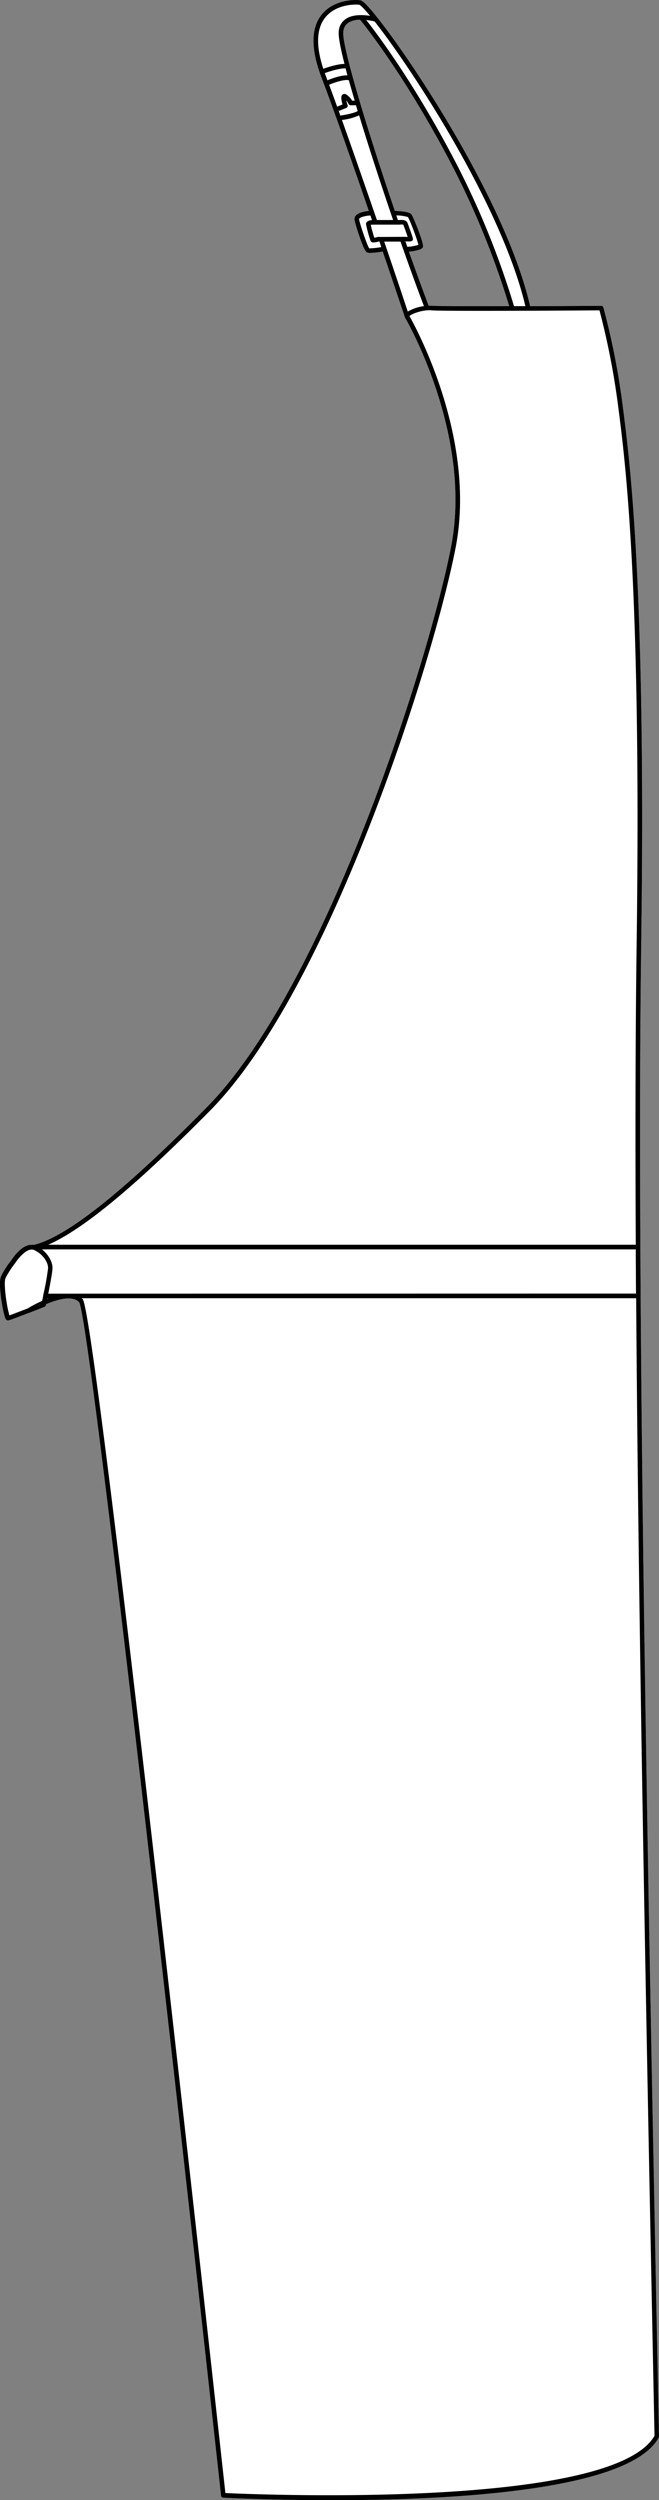 <svg xmlns="http://www.w3.org/2000/svg" viewBox="0 0 284.87 1079.22"><rect x="0" y="0" width="284.87" height="1079.22" fill="#808080" stroke="none"/><defs><style>.cls-1{fill:#fff;}</style></defs><g id="Layer_2" data-name="Layer 2"><g id="Layer_1-2" data-name="Layer 1"><path class="cls-1" d="M276.93,559.42q-.07-10.68-.12-21.08c-.26-51.93-.14-94.8.37-131.08,2.12-154-4.92-208.31-7.93-231.52a320.56,320.56,0,0,0-8.42-43,1,1,0,0,0-.95-.72h0c-.31,0-14.75.1-30.72.16-10-43.49-49.38-103.55-65.87-124.37l-.08-.09C157.42.39,156.26.21,155.76.13c-2.7-.42-11.56-.19-16.66,6.11-4.73,5.85-4.77,15-.14,27.18,1.59,4.18,3.38,9,5.28,14.3h0c2.45,6.77,5.07,14.18,7.67,21.61s5.18,14.89,7.53,21.73c-1.45.13-4.51.58-5.7,2.09a2.33,2.33,0,0,0-.47,1.92c.31,1.66,3.75,12.93,5.24,13.83a3.57,3.57,0,0,0,1.67.27,33.42,33.42,0,0,0,5.26-.6c5.06,14.88,8.88,26.28,9.51,28.17a1.48,1.48,0,0,0,.1.27h0a.88.88,0,0,0,.1.22c.3.46,29.2,50.16,19.89,98.53C185.88,283.55,141,425.68,89.54,477.85c-35.93,36.41-60.37,55.88-74.72,59.5H13.59l-.07,0c-3.4,0-6.59,3.75-8.18,6-.31.41-.51.71-.58.83a38.5,38.5,0,0,0-4.28,6.69A10.85,10.85,0,0,0,0,555.5c.05,1.19.18,2.55.36,4l0,.11c.06.5.13,1,.21,1.51.16,1.08.33,2.14.51,3.11C2.22,570,2.72,570,3.47,570c.3,0,.64,0,9.2-3.33l.11,0c3.39-1.31,6.43-2.52,6.43-2.52a1,1,0,0,0,.61-.73l.08-.41c4.31-1.84,11.44-4.14,14.34-.8,4.61,7.85,42.12,340.38,61.31,515.11a1,1,0,0,0,.94.89c2.28.12,21.54,1.08,47,1.08,51.58,0,128.56-4,141.25-27a1,1,0,0,0,.12-.49C281.07,863.48,277.84,696.5,276.93,559.42Zm-94.07-453c.36-1.58-4.33-13.19-5.07-14-.89-1-4.24-1.31-7.12-1.41C159.08,57,148,20.68,148.39,14.09a5.09,5.09,0,0,1,2.09-4.2,9.3,9.3,0,0,1,5.19-1.36c2.33,2.85,18.34,23,36.7,57.12a360.28,360.28,0,0,1,27.76,66.53c-16,0-31.24,0-33.32-.18a10.49,10.49,0,0,0-1.5,0c-2.6-6.84-5.46-14.67-8.54-23.34C182.48,108,182.74,107,182.86,106.44Z"/><path d="M276.93,559.42q-.07-10.68-.12-21.08c-.26-51.93-.14-94.8.37-131.08,2.12-154-4.92-208.31-7.93-231.52a320.56,320.56,0,0,0-8.42-43,1,1,0,0,0-.95-.72h0c-.31,0-14.75.1-30.72.16-10-43.49-49.38-103.55-65.87-124.37l-.08-.09C157.42.39,156.26.21,155.76.13c-2.7-.42-11.56-.19-16.66,6.11-4.73,5.85-4.77,15-.14,27.18,1.59,4.18,3.38,9,5.28,14.3h0c2.45,6.77,5.07,14.18,7.67,21.61s5.18,14.89,7.53,21.73c-1.45.13-4.51.58-5.7,2.09a2.33,2.33,0,0,0-.47,1.92c.31,1.66,3.75,12.93,5.24,13.83a3.57,3.57,0,0,0,1.67.27,33.42,33.42,0,0,0,5.26-.6c5.06,14.88,8.88,26.28,9.51,28.17a1.48,1.48,0,0,0,.1.27h0a.88.88,0,0,0,.1.22c.3.46,29.2,50.16,19.89,98.53C185.88,283.55,141,425.68,89.54,477.85c-35.93,36.41-60.37,55.88-74.72,59.5H13.59l-.07,0c-3.4,0-6.59,3.75-8.18,6-.31.41-.51.71-.58.83a38.5,38.5,0,0,0-4.28,6.69A10.85,10.85,0,0,0,0,555.5c.05,1.19.18,2.55.36,4l0,.11c.06.5.13,1,.21,1.51.16,1.08.33,2.14.51,3.11C2.22,570,2.72,570,3.47,570c.3,0,.64,0,9.2-3.33l.11,0c3.39-1.31,6.43-2.52,6.43-2.52a1,1,0,0,0,.61-.73l.08-.41c4.31-1.84,11.44-4.14,14.34-.8,4.61,7.85,42.12,340.38,61.31,515.11a1,1,0,0,0,.94.89c2.28.12,21.54,1.08,47,1.08,51.58,0,128.56-4,141.25-27a1,1,0,0,0,.12-.49C281.07,863.48,277.84,696.5,276.93,559.42ZM227.11,132.16l-4.92,0a360.09,360.09,0,0,0-28.08-67.47c-16.58-30.86-31.3-50.35-35.8-56.06a30.14,30.14,0,0,1,3.62.62C178.4,30.15,217,89.21,227.11,132.16ZM177.45,99.74c-.53-1.5-1.21-3.31-1.43-3.75-.57-1.13-2.34-1.1-3.38-1H172c-.22-.65-.45-1.3-.67-2a17.86,17.86,0,0,1,5,.71c.77,1,4.11,9.92,4.54,12a22.39,22.39,0,0,1-4.77.88c-.28-.79-.56-1.6-.85-2.4,2.34.14,2.57,0,2.82-.2C178.77,103.58,178.64,103.13,177.45,99.74Zm5.41,6.7c.36-1.58-4.33-13.19-5.07-14-.89-1-4.24-1.31-7.12-1.41C159.08,57,148,20.68,148.39,14.09a5.09,5.09,0,0,1,2.09-4.2,9.3,9.3,0,0,1,5.19-1.36c2.33,2.85,18.34,23,36.7,57.12a360.28,360.28,0,0,1,27.76,66.53c-16,0-31.24,0-33.32-.18a10.49,10.49,0,0,0-1.5,0c-2.6-6.84-5.46-14.67-8.54-23.34C182.48,108,182.74,107,182.86,106.44ZM140.65,7.49c4.59-5.68,12.85-5.71,14.74-5.42,0,0,1,.43,4.58,4.78-3-.47-7.59-.73-10.63,1.42A7,7,0,0,0,146.41,14c-.12,2.14.83,7,2.51,13.6-2.82,0-7.09,1.35-9.17,2.09C136.49,19.73,136.78,12.27,140.65,7.49Zm.17,25.22c-.15-.39-.29-.78-.43-1.16,3.1-1.1,7.28-2.22,9-2,.26,1,.53,2,.81,3-2.75-.15-6.7,1.31-8.67,2.12C141.32,34,141.06,33.36,140.82,32.71Zm1.45,3.86c2.93-1.21,7-2.42,8.54-1.92.76,2.76,1.61,5.71,2.52,8.81h-1.12a7.48,7.48,0,0,0-2.54-2.67,1.34,1.34,0,0,0-1.6.05c-.32.26-1,.83,0,4.26l-2.34.95C144.53,42.69,143.36,39.51,142.27,36.57Zm4.15,11.34,3.27-1.32a1,1,0,0,0,.57-1.24,17.18,17.18,0,0,1-.57-2,7.12,7.12,0,0,1,1,1.52,1,1,0,0,0,.9.57h2.29c.24.81.49,1.63.74,2.46-.75.63-4,1.49-7.53,2C146.89,49.21,146.66,48.56,146.42,47.91Zm1.39,3.87a24,24,0,0,0,7.43-2c4.24,14,9.52,30.11,14.69,45.2h-7C158.42,82,152.85,65.86,147.81,51.78Zm11.79,55.44c-.86-1.28-3.86-9.82-4.37-12.51a.36.36,0,0,1,.08-.33c.63-.8,3.16-1.28,4.8-1.37l.7,2c-1.65.12-2.59.74-2.59,1.74a53,53,0,0,0,2,7.31,1.23,1.23,0,0,0,1.23.61,8.82,8.82,0,0,0,2.23-.42H164l.82,2.4A31,31,0,0,1,159.6,107.22Zm3.92-4.93a1.35,1.35,0,0,0-.28,0,12.11,12.11,0,0,1-1.44.34c-.42-1.28-1.3-4.42-1.54-5.54a4.24,4.24,0,0,1,.85-.12h11.72a4.71,4.71,0,0,1,1.48,0c.34.79,1.42,3.73,1.93,5.33l-1.11-.06Zm2.56,2h7.06c3.67,10.48,7.07,19.84,10.12,27.86a18.6,18.6,0,0,0-7,2.36C174.83,130.1,170.91,118.45,166.08,104.28ZM91,479.24C142.72,426.77,187.8,284.09,197,236.16c9.07-47.16-17.64-95.57-20-99.71.92-1,5.86-2.85,9.63-2.48,4.45.45,64.62.07,72.51,0a325.79,325.79,0,0,1,8.15,42c3,23.17,10,77.43,7.92,231.24-.51,36.06-.63,78.64-.38,130.12h-254C35.87,530.81,58.93,511.7,91,479.24Zm-72.3,80-.48,2.32a60,60,0,0,0-6.27,3.27.05.05,0,0,1,0,0c-4.86,1.89-7,2.66-7.87,3a36.28,36.28,0,0,1-.91-3.89c-.18-.95-.34-2-.5-3-.08-.49-.14-1-.21-1.48v-.1c-.18-1.45-.3-2.76-.35-3.89-.11-2.5.12-3.4.27-3.72a38.24,38.24,0,0,1,4.06-6.33.31.31,0,0,0,.07-.09s.19-.31.53-.77c.87-1.21,3.92-5.16,6.65-5.16a2.32,2.32,0,0,1,.63.08l.08,0a1.93,1.93,0,0,1,.39.15c3.88,1.83,6,5.34,6,7.73A107.68,107.68,0,0,1,18.65,559.22Zm1.74,1.38,0-.18h.43Zm.43-2.17c1.24-6.29,1.82-9.84,1.82-11.11,0-2.46-1.57-5.67-4.58-8H274.83c0,3,0,6,.05,9v.88q0,4.57.06,9.19ZM97.43,1076.2c-6.15-56-56-508.82-61.65-515.3-.15-.17-.31-.33-.47-.48H275c.92,136.84,4.14,303.38,7.93,491.07C264.58,1083.32,110.3,1076.8,97.43,1076.2Z"/></g></g></svg>